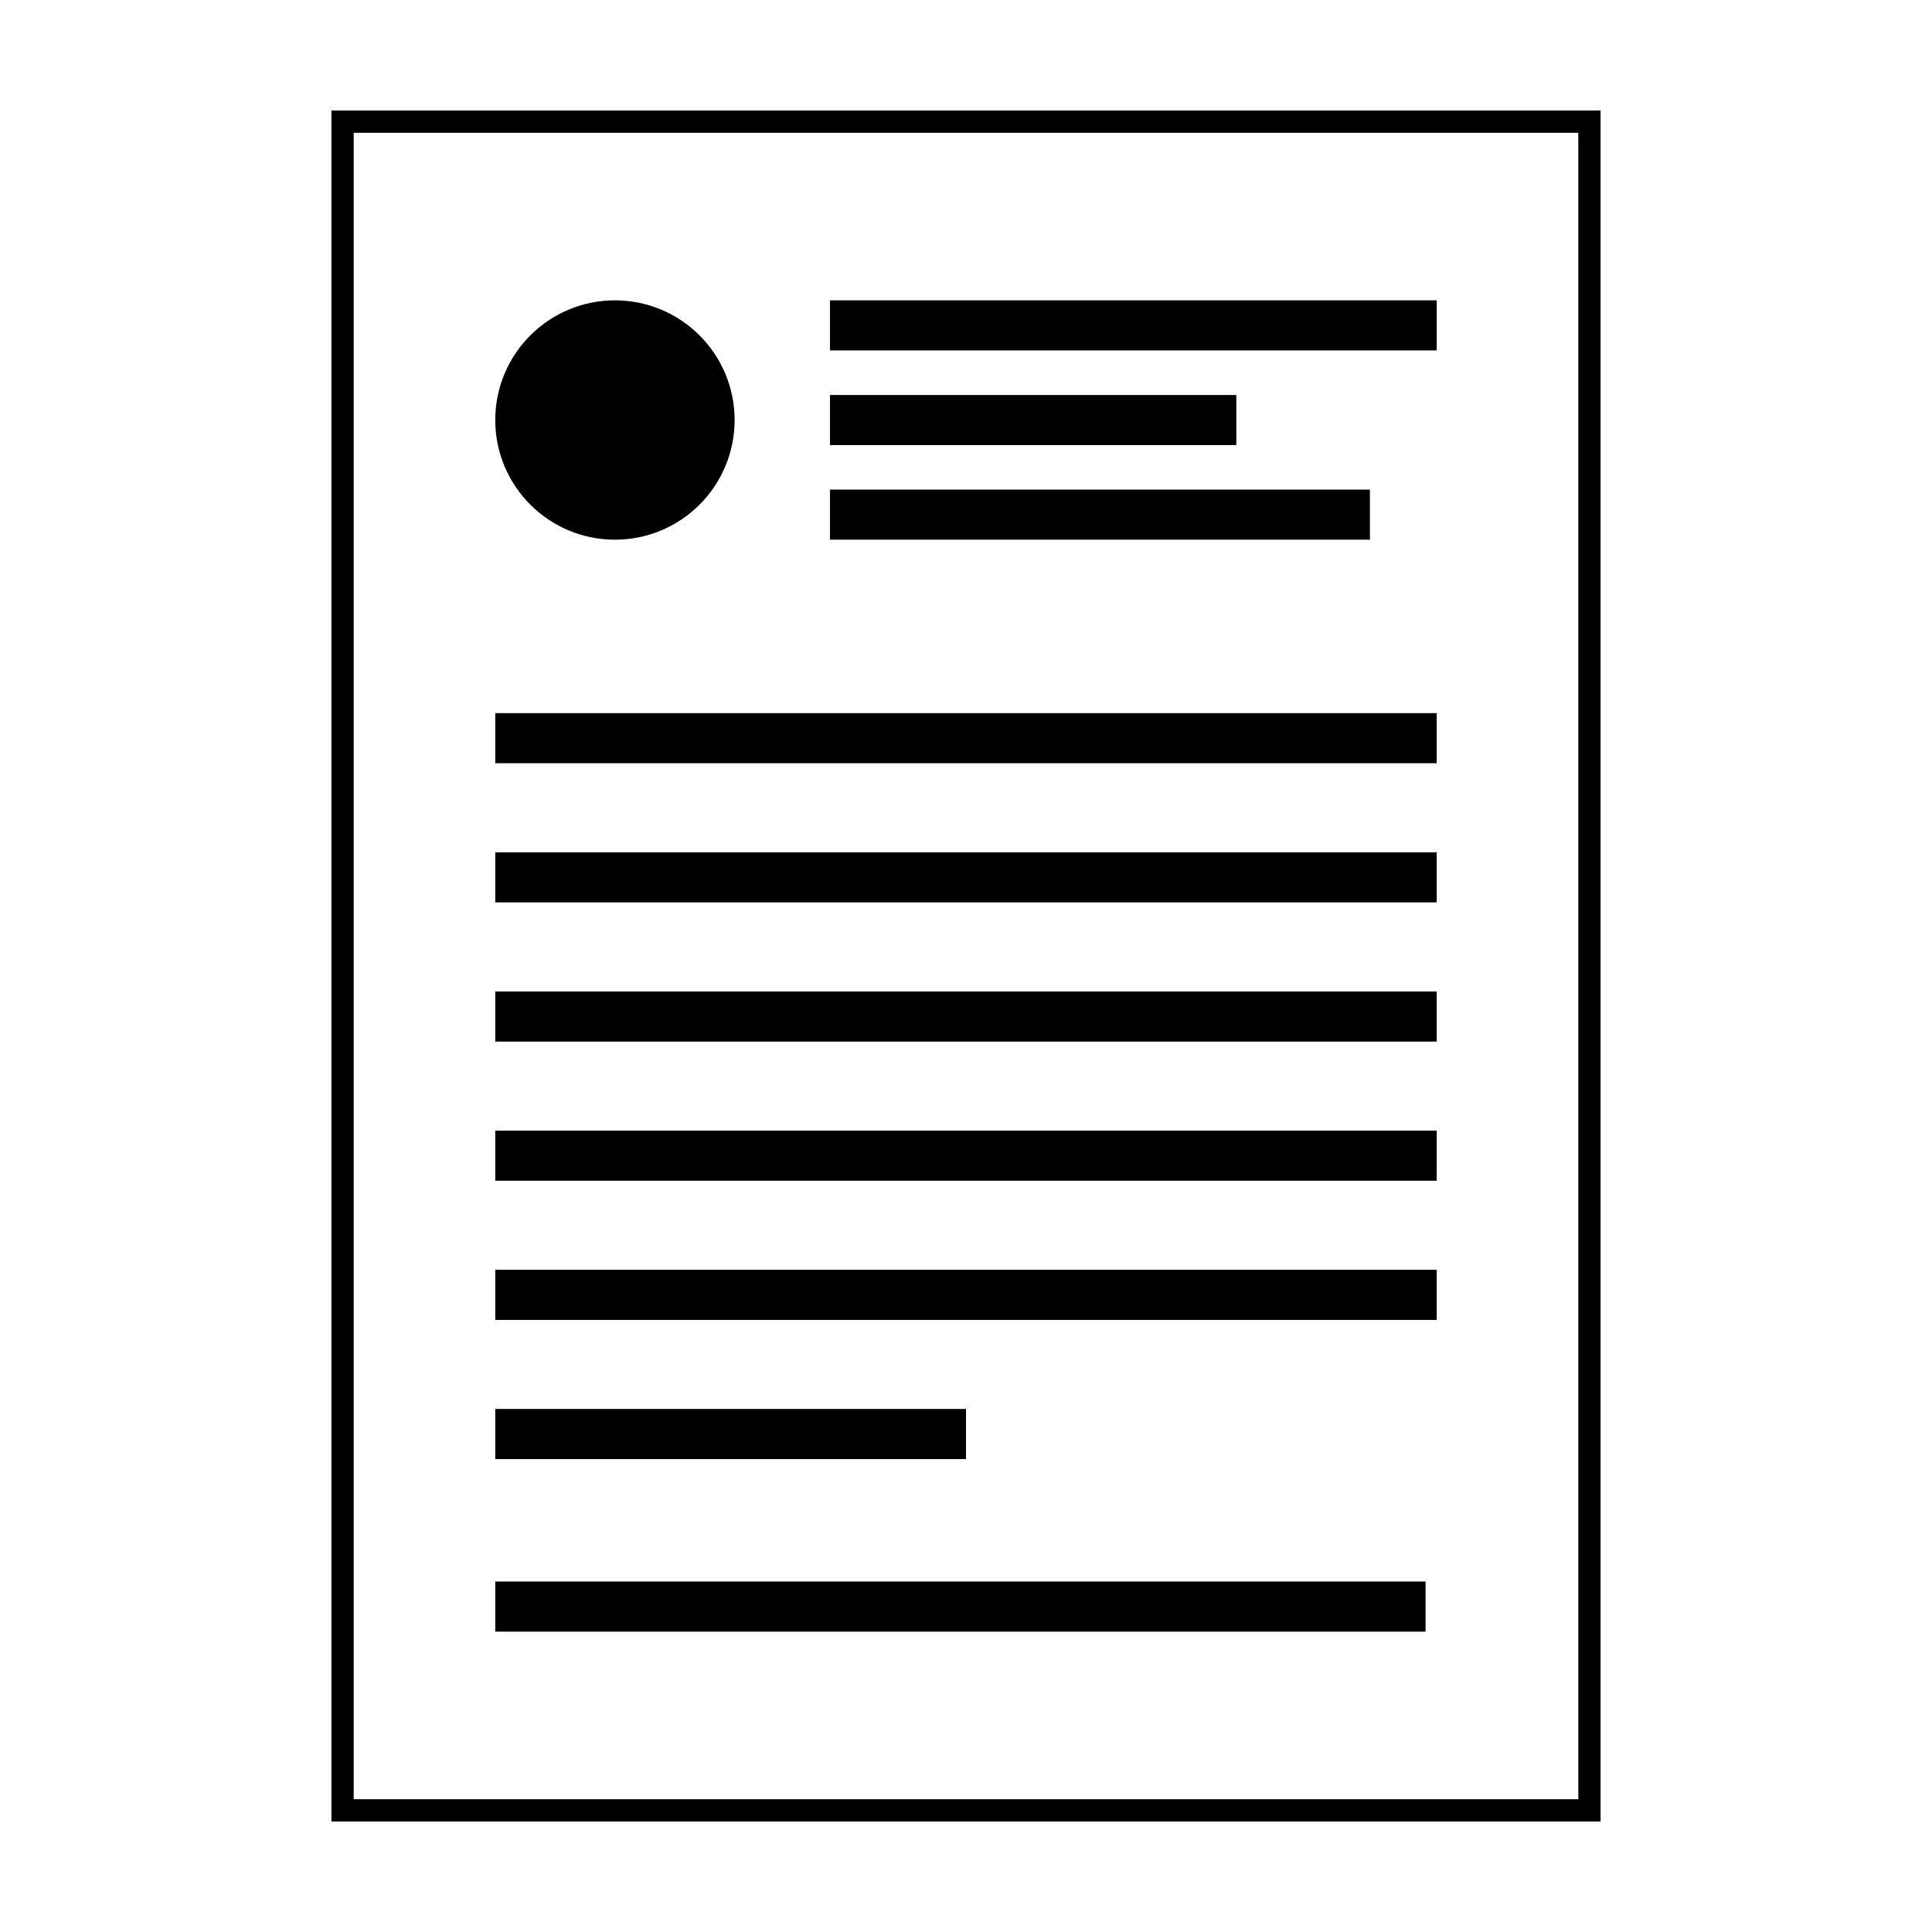<?xml version="1.0" encoding="UTF-8"?>
<!-- The Best Svg Icon site in the world: iconSvg.co, Visit us! https://iconsvg.co -->
<svg fill="#000000" width="800px" height="800px" version="1.1" viewBox="144 144 512 512" xmlns="http://www.w3.org/2000/svg">
 <g>
  <path d="m231.83 173.29v453.43h336.34v-453.43zm330.44 447.52h-324.54v-441.62h324.54z"/>
  <path d="m363.95 223.59h160.8v13.273h-160.8z"/>
  <path d="m363.95 248.68h107.69v13.273h-107.69z"/>
  <path d="m363.95 273.75h143.09v13.273h-143.09z"/>
  <path d="m338.68 255.31c0 17.516-14.199 31.715-31.715 31.715s-31.715-14.199-31.715-31.715 14.199-31.715 31.715-31.715 31.715 14.199 31.715 31.715"/>
  <path d="m275.25 563.12h246.54v13.281h-246.54z"/>
  <path d="m275.25 332.99h249.49v13.273h-249.49z"/>
  <path d="m275.25 369.87h249.49v13.273h-249.49z"/>
  <path d="m275.25 406.75h249.49v13.281h-249.49z"/>
  <path d="m275.25 443.63h249.49v13.273h-249.49z"/>
  <path d="m275.25 480.51h249.49v13.281h-249.49z"/>
  <path d="m275.25 517.39h124.75v13.281h-124.75z"/>
 </g>
</svg>